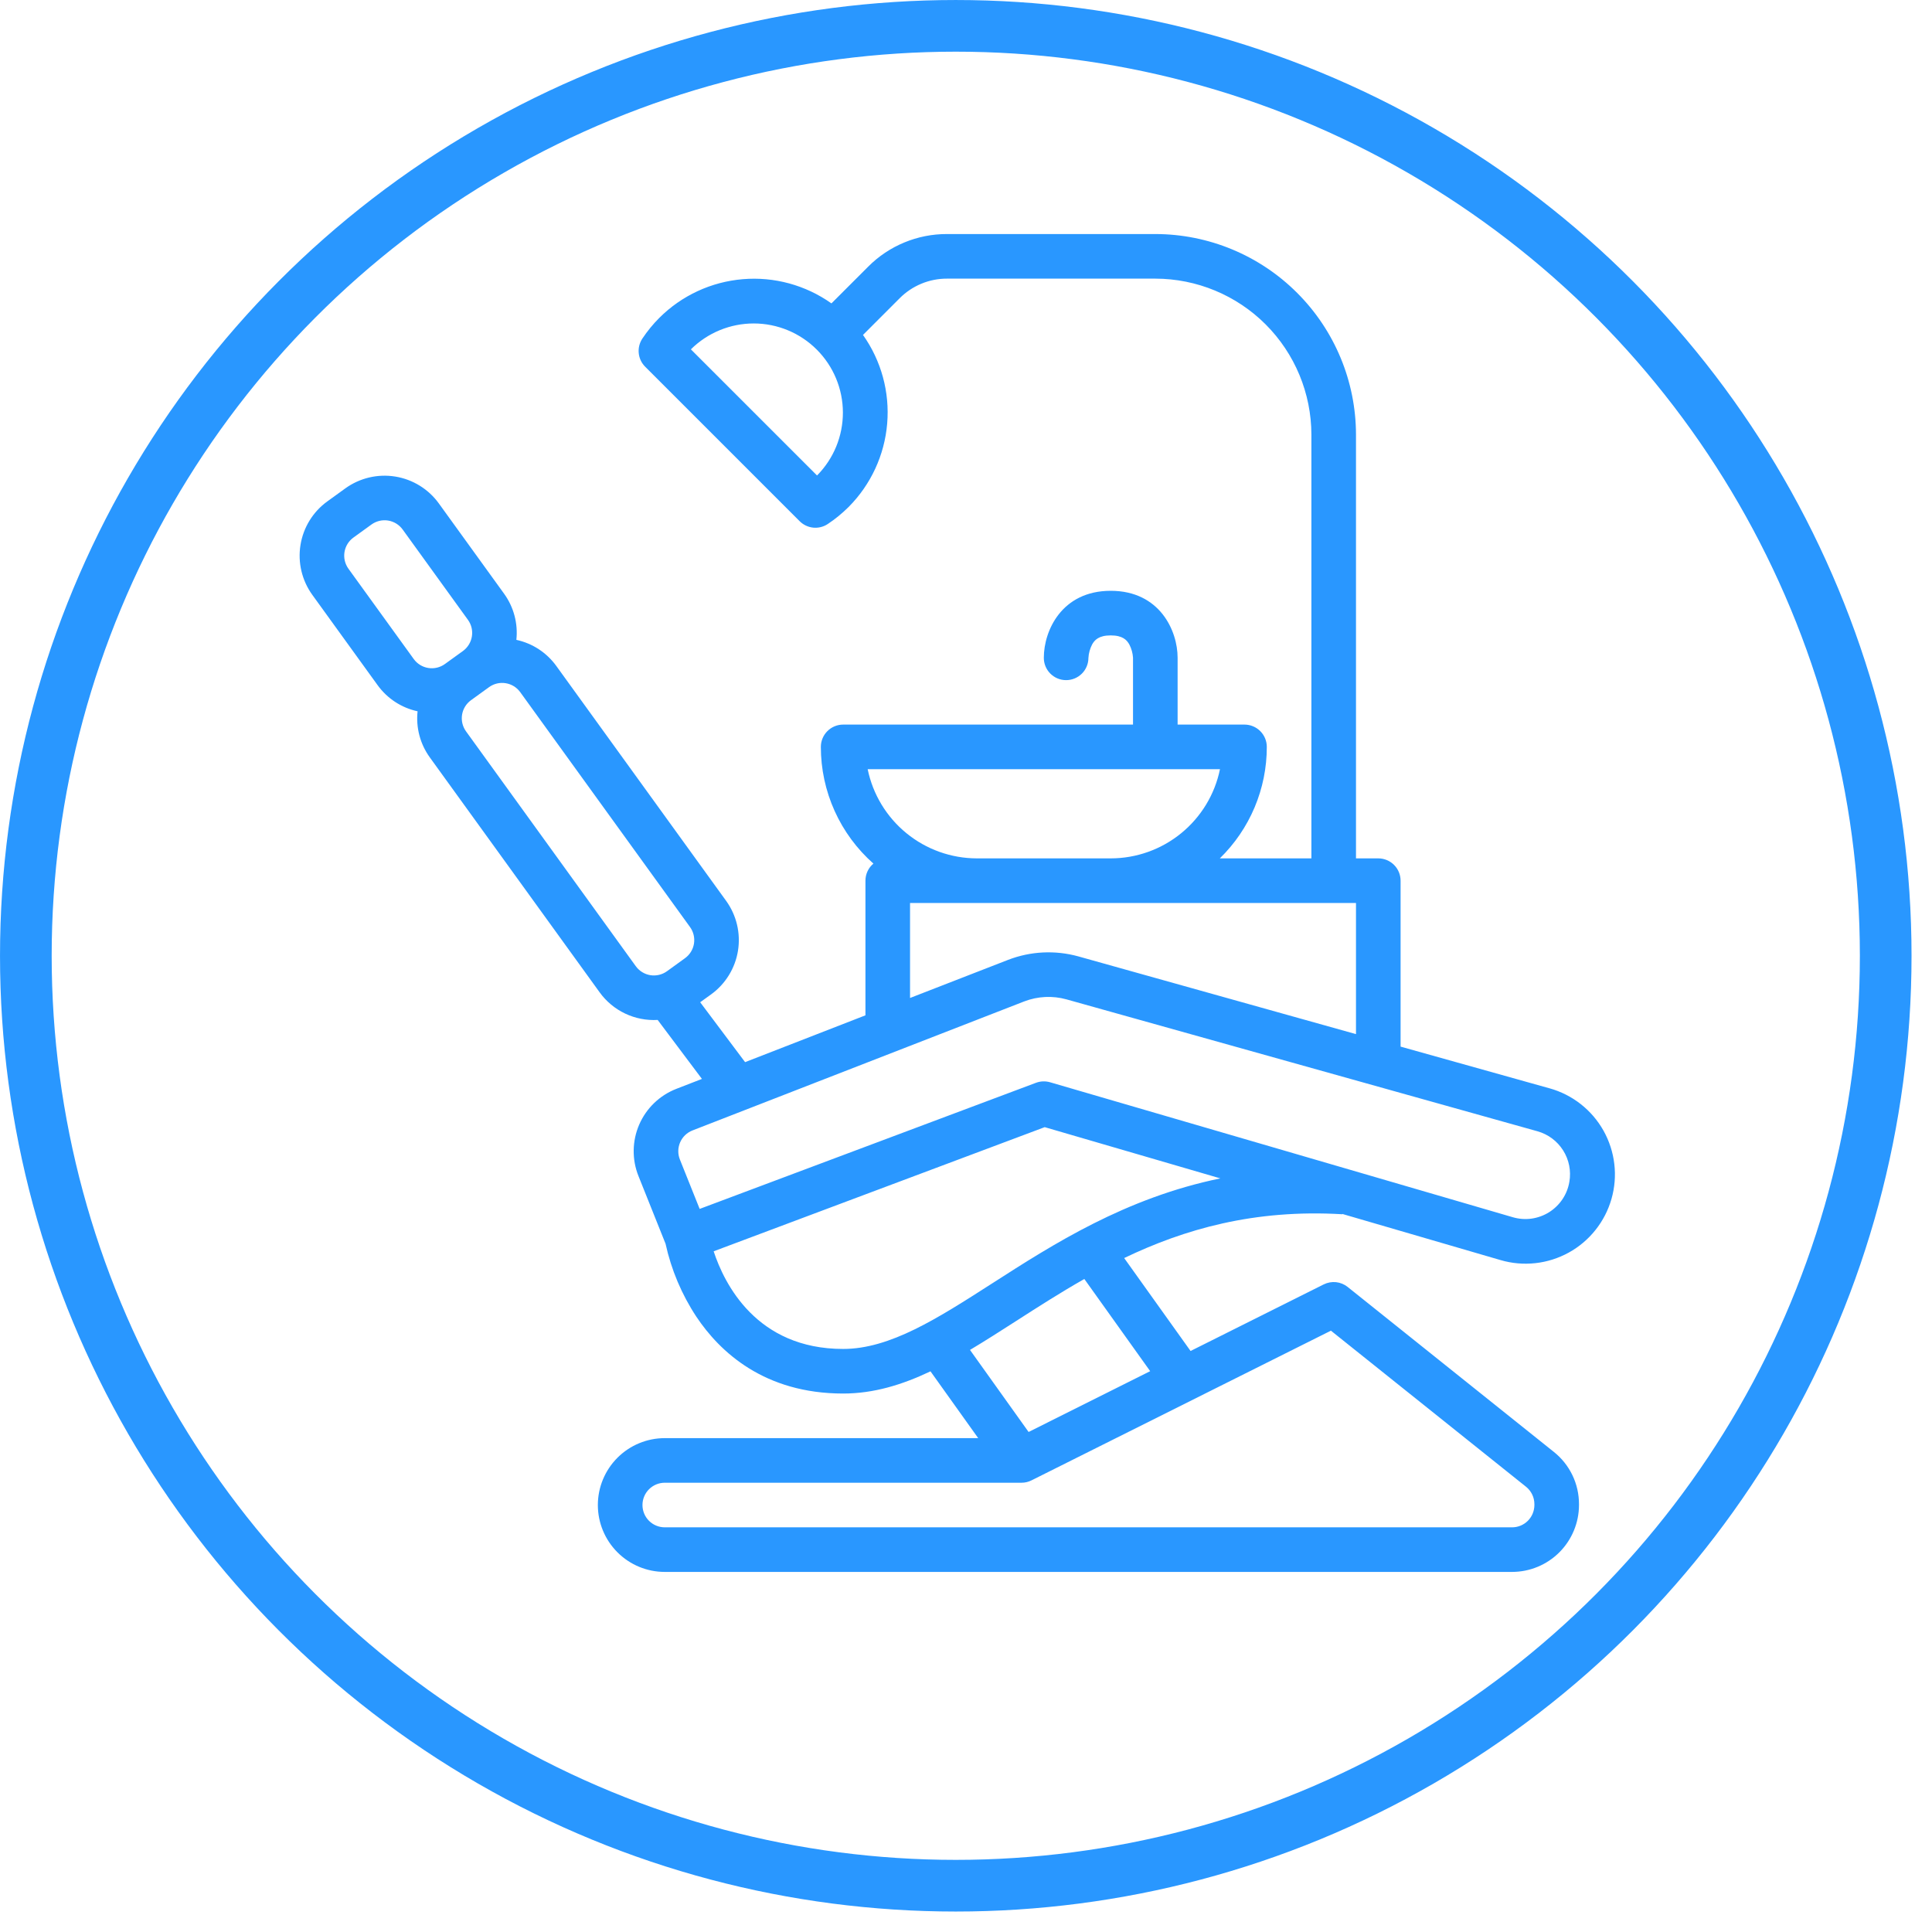 <?xml version="1.0" encoding="UTF-8"?> <svg xmlns="http://www.w3.org/2000/svg" width="85" height="85" viewBox="0 0 85 85" fill="none"><path d="M68.171 47.881L61.62 46.047V38.746C61.62 38.486 61.517 38.237 61.333 38.053C61.149 37.869 60.9 37.765 60.639 37.765H59.658V19.126C59.656 16.785 58.725 14.541 57.069 12.886C55.414 11.23 53.17 10.299 50.829 10.297H41.663C41.019 10.295 40.38 10.421 39.785 10.668C39.19 10.914 38.649 11.276 38.195 11.733L36.58 13.348C35.446 12.544 34.064 12.166 32.679 12.283C31.293 12.399 29.993 13.001 29.009 13.983C28.73 14.262 28.48 14.568 28.261 14.896C28.136 15.085 28.079 15.311 28.102 15.537C28.124 15.762 28.224 15.973 28.384 16.133L35.182 22.931C35.342 23.091 35.553 23.191 35.779 23.214C36.004 23.236 36.231 23.18 36.419 23.054C36.748 22.836 37.053 22.585 37.333 22.307C38.314 21.322 38.916 20.023 39.032 18.637C39.149 17.252 38.772 15.87 37.968 14.736L39.582 13.121C39.855 12.847 40.179 12.63 40.536 12.482C40.894 12.333 41.277 12.258 41.663 12.259H50.829C52.65 12.261 54.395 12.985 55.683 14.272C56.97 15.56 57.694 17.305 57.696 19.126V37.765H53.667C54.321 37.127 54.842 36.364 55.197 35.522C55.552 34.68 55.735 33.775 55.734 32.86C55.734 32.6 55.631 32.351 55.447 32.167C55.263 31.983 55.014 31.879 54.753 31.879H51.81V28.936C51.81 27.753 51.026 25.993 48.867 25.993C46.708 25.993 45.924 27.753 45.924 28.936C45.922 29.196 46.024 29.447 46.207 29.632C46.39 29.817 46.639 29.922 46.899 29.923C47.159 29.925 47.41 29.823 47.595 29.64C47.78 29.457 47.885 29.208 47.886 28.948C47.898 28.742 47.953 28.541 48.047 28.357C48.157 28.159 48.34 27.955 48.867 27.955C49.395 27.955 49.578 28.159 49.687 28.357C49.78 28.537 49.835 28.734 49.848 28.936V31.879H37.095C36.835 31.879 36.585 31.983 36.401 32.167C36.217 32.351 36.114 32.6 36.114 32.86C36.114 33.831 36.32 34.791 36.719 35.676C37.117 36.561 37.7 37.352 38.427 37.995C38.317 38.086 38.229 38.201 38.168 38.331C38.107 38.461 38.076 38.603 38.076 38.746V44.67L32.781 46.73L30.805 44.095L31.288 43.747C31.919 43.289 32.344 42.599 32.468 41.829C32.592 41.058 32.405 40.27 31.949 39.637L24.477 29.302C24.053 28.714 23.427 28.304 22.718 28.151C22.795 27.431 22.603 26.708 22.178 26.121L19.305 22.146C18.847 21.514 18.157 21.09 17.387 20.966C16.616 20.842 15.828 21.029 15.195 21.485L14.4 22.06C13.768 22.517 13.344 23.207 13.22 23.978C13.096 24.748 13.283 25.536 13.739 26.169L16.613 30.144C17.037 30.732 17.663 31.141 18.372 31.294C18.294 32.014 18.486 32.737 18.911 33.324L26.383 43.66C26.672 44.06 27.058 44.381 27.504 44.593C27.95 44.805 28.442 44.901 28.935 44.873L30.882 47.468L29.756 47.905C29.393 48.046 29.062 48.258 28.782 48.527C28.502 48.797 28.278 49.119 28.123 49.476C27.968 49.833 27.885 50.217 27.88 50.605C27.874 50.994 27.945 51.38 28.09 51.741L29.282 54.721C29.533 55.865 29.992 56.953 30.637 57.93C31.666 59.472 33.62 61.31 37.095 61.31C38.431 61.31 39.682 60.93 40.938 60.333L43.037 63.272H29.247C28.466 63.272 27.718 63.582 27.166 64.134C26.614 64.686 26.303 65.435 26.303 66.215C26.303 66.996 26.614 67.744 27.166 68.296C27.718 68.848 28.466 69.158 29.247 69.158H66.526C67.306 69.157 68.054 68.847 68.606 68.295C69.157 67.743 69.468 66.995 69.469 66.215V66.177C69.47 65.736 69.371 65.299 69.18 64.902C68.988 64.504 68.71 64.154 68.364 63.879L59.291 56.62C59.144 56.503 58.967 56.43 58.781 56.41C58.595 56.391 58.407 56.425 58.239 56.508L52.38 59.438L49.459 55.349C52.097 54.084 55.168 53.192 59.058 53.422V53.409L66.012 55.437C66.509 55.584 67.031 55.63 67.546 55.574C68.062 55.518 68.561 55.36 69.016 55.11C69.47 54.86 69.87 54.522 70.193 54.116C70.517 53.711 70.756 53.245 70.899 52.746C71.041 52.248 71.084 51.726 71.023 51.211C70.963 50.696 70.801 50.198 70.548 49.745C70.294 49.293 69.953 48.895 69.545 48.575C69.137 48.255 68.67 48.019 68.17 47.88L68.171 47.881ZM35.946 20.919L30.396 15.37C31.133 14.639 32.13 14.229 33.168 14.231C34.206 14.233 35.201 14.647 35.935 15.381C36.669 16.115 37.082 17.11 37.084 18.148C37.086 19.186 36.677 20.183 35.946 20.919ZM18.203 28.995L15.329 25.02C15.177 24.808 15.115 24.546 15.156 24.289C15.198 24.032 15.339 23.802 15.55 23.65L16.345 23.075C16.556 22.923 16.819 22.861 17.076 22.902C17.332 22.944 17.562 23.085 17.715 23.296L20.588 27.271C20.741 27.482 20.803 27.745 20.761 28.002C20.72 28.258 20.578 28.488 20.368 28.641L19.573 29.215C19.362 29.367 19.099 29.43 18.842 29.388C18.585 29.347 18.355 29.205 18.203 28.995ZM30.138 42.156L29.343 42.731C29.132 42.883 28.869 42.945 28.613 42.904C28.356 42.862 28.126 42.721 27.973 42.51L20.502 32.175C20.35 31.964 20.288 31.701 20.329 31.444C20.37 31.188 20.512 30.958 20.723 30.805L21.518 30.23C21.729 30.078 21.991 30.016 22.248 30.058C22.505 30.099 22.735 30.241 22.887 30.451L30.359 40.787C30.511 40.998 30.573 41.26 30.532 41.517C30.49 41.774 30.349 42.004 30.138 42.156ZM59.658 39.727V45.497L47.449 42.079C46.426 41.795 45.339 41.848 44.349 42.231L40.038 43.907V39.727H59.658ZM38.174 33.841H53.674C53.447 34.949 52.844 35.943 51.968 36.658C51.093 37.373 49.998 37.764 48.867 37.765H42.981C41.851 37.764 40.755 37.373 39.88 36.658C39.004 35.943 38.402 34.949 38.174 33.841ZM58.555 58.544L67.139 65.411C67.254 65.503 67.347 65.62 67.41 65.752C67.474 65.885 67.507 66.03 67.507 66.177V66.215C67.506 66.475 67.403 66.725 67.219 66.909C67.035 67.092 66.786 67.196 66.526 67.196H29.247C28.986 67.196 28.737 67.093 28.553 66.909C28.369 66.725 28.266 66.475 28.266 66.215C28.266 65.955 28.369 65.706 28.553 65.522C28.737 65.338 28.986 65.234 29.247 65.234H44.943C45.095 65.234 45.246 65.199 45.382 65.13L58.555 58.544ZM50.603 60.326L45.254 63.001L42.676 59.391C43.337 58.997 44.011 58.564 44.71 58.116C45.665 57.502 46.654 56.868 47.706 56.27L50.603 60.326ZM43.65 56.465C41.24 58.011 39.158 59.348 37.095 59.348C33.279 59.348 31.864 56.473 31.398 55.052L45.963 49.59L53.69 51.844C49.509 52.705 46.343 54.736 43.65 56.465ZM69.046 51.993C69.001 52.266 68.898 52.527 68.744 52.758C68.59 52.989 68.389 53.184 68.155 53.332C67.92 53.479 67.656 53.575 67.382 53.614C67.107 53.652 66.828 53.632 66.561 53.554L46.199 47.615C45.995 47.556 45.778 47.564 45.58 47.638L30.782 53.187L29.912 51.013C29.864 50.892 29.84 50.764 29.842 50.634C29.844 50.504 29.872 50.376 29.923 50.258C29.975 50.139 30.05 50.031 30.143 49.941C30.236 49.852 30.347 49.781 30.468 49.734L45.06 44.059C45.654 43.83 46.307 43.798 46.92 43.968L67.641 49.771C68.109 49.902 68.511 50.201 68.771 50.612C69.03 51.022 69.129 51.514 69.046 51.993Z" fill="#2997FF"></path><circle cx="42.05" cy="42.05" r="40.913" stroke="#2997FF" stroke-width="2.273"></circle></svg> 